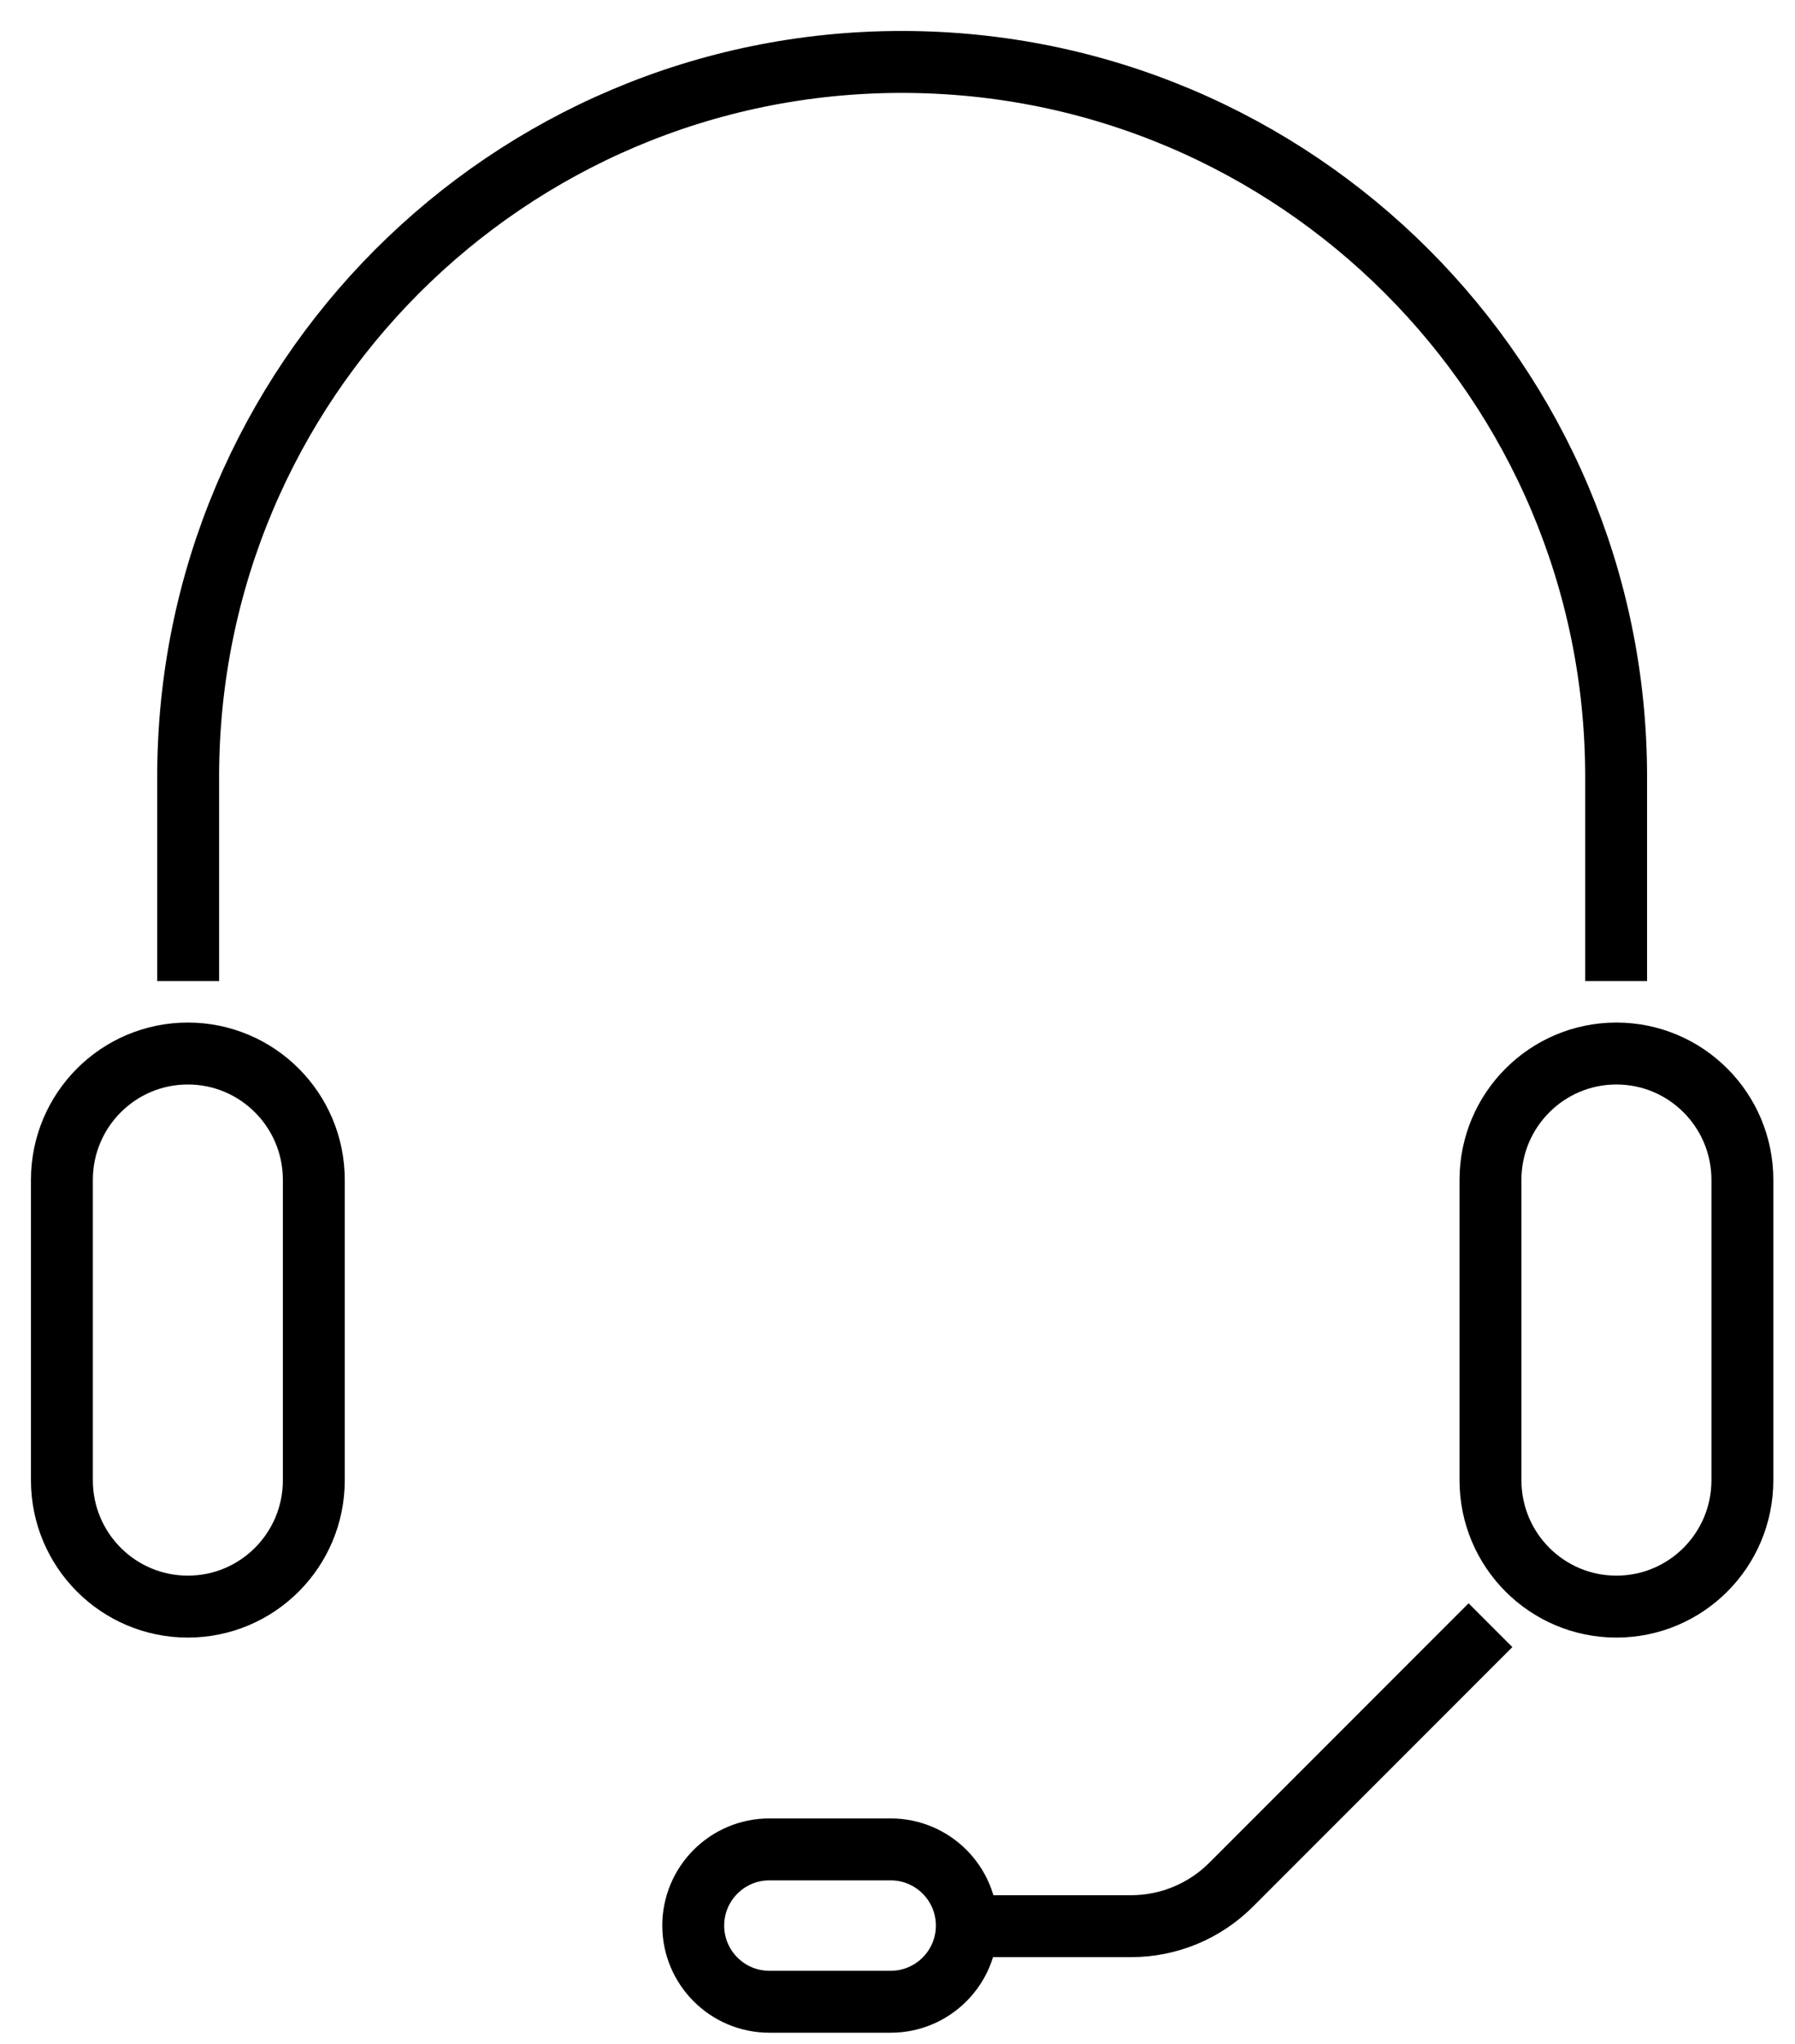 <svg xmlns="http://www.w3.org/2000/svg" fill="none" viewBox="0 0 29 33" height="33" width="29">
<path stroke-miterlimit="10" stroke="black" d="M3.04 15.84V12.54C3.04 6.17 8.2 1 14.57 1C20.94 1 26.11 6.17 26.11 12.54V15.84M24.08 26.24L19.89 30.43C19.46 30.86 18.88 31.1 18.27 31.1H15.62M3.035 17.01C4.159 17.01 5.07 17.923 5.07 19.05V23.9C5.07 25.027 4.159 25.94 3.035 25.94C1.911 25.94 1 25.027 1 23.9V19.05C1 17.923 1.911 17.01 3.035 17.01ZM15.62 31.09C15.62 31.769 15.069 32.32 14.39 32.32H12.43C11.751 32.32 11.2 31.769 11.2 31.09C11.2 30.411 11.751 29.86 12.43 29.86H14.39C15.069 29.86 15.62 30.411 15.62 31.09ZM26.115 17.01C27.239 17.01 28.15 17.923 28.15 19.05V23.9C28.15 25.027 27.239 25.94 26.115 25.94C24.991 25.94 24.08 25.027 24.08 23.9V19.05C24.08 17.923 24.991 17.01 26.115 17.01Z"></path>
</svg>
